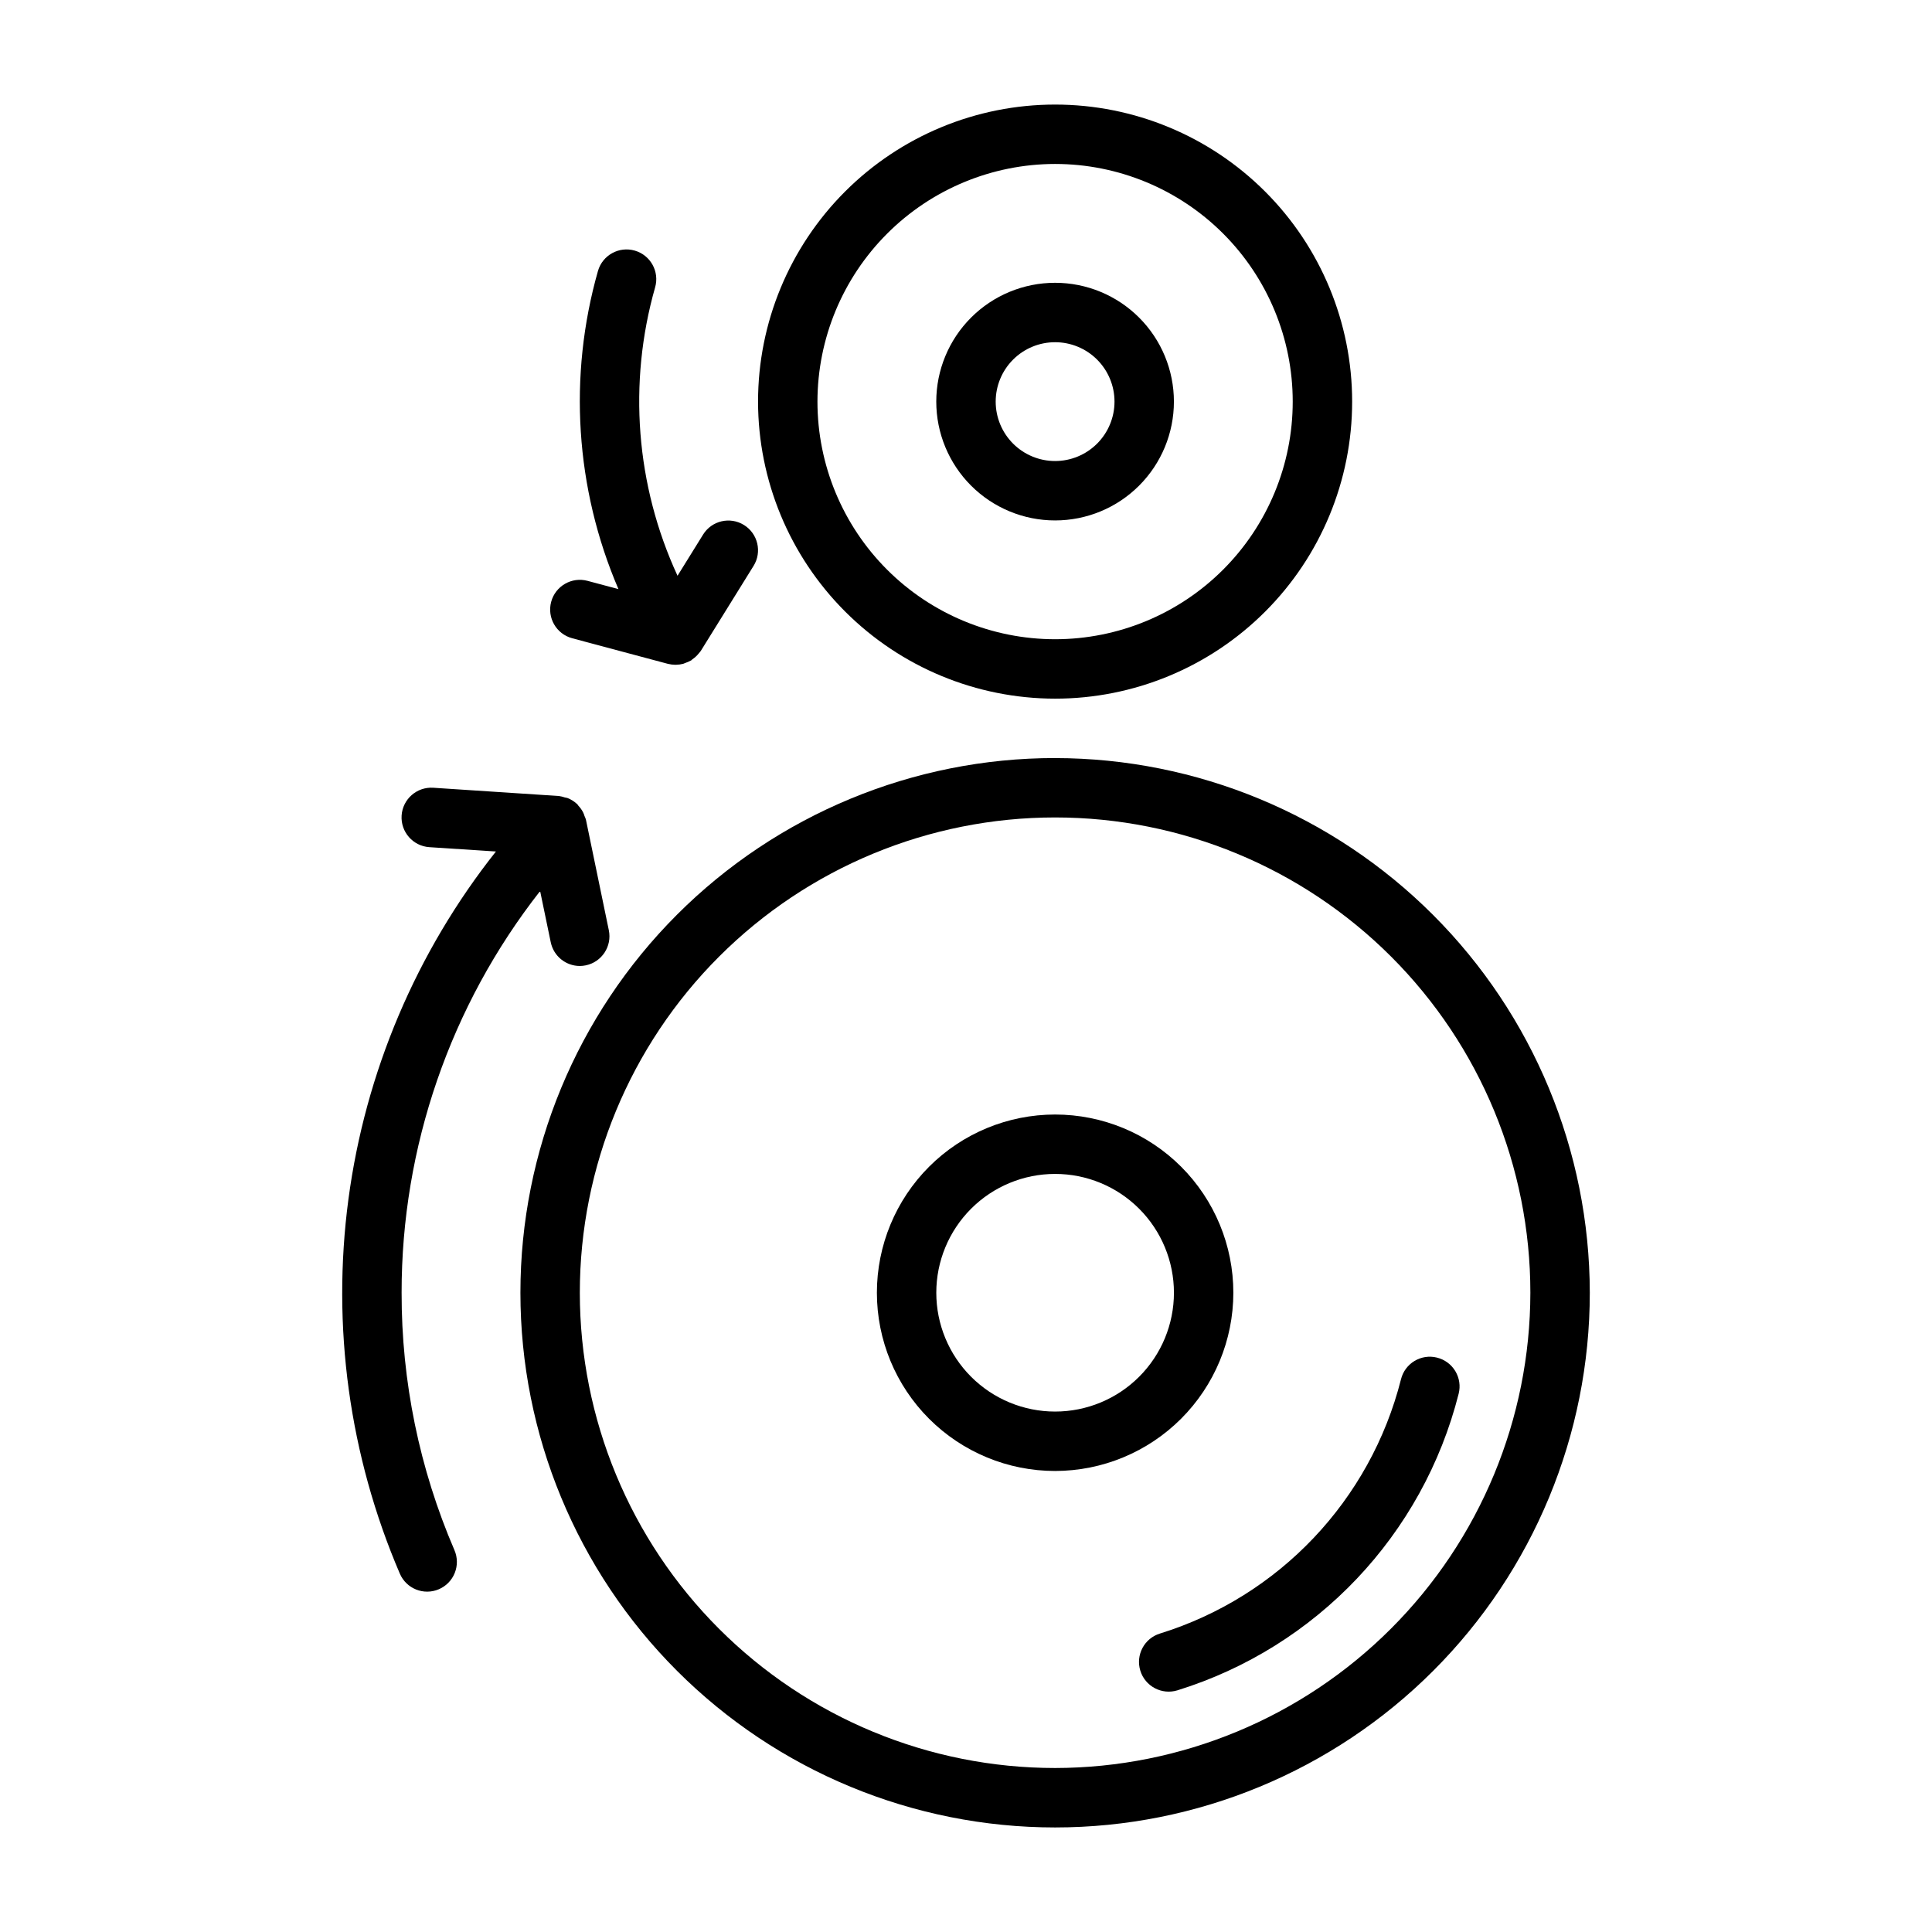 <?xml version="1.0" encoding="UTF-8"?>
<!-- Uploaded to: SVG Repo, www.svgrepo.com, Generator: SVG Repo Mixer Tools -->
<svg fill="#000000" width="800px" height="800px" version="1.1" viewBox="144 144 512 512" xmlns="http://www.w3.org/2000/svg">
 <g>
  <path d="m250.43 486.59c-0.027-38.59 12.898-76.074 36.707-106.45l2.816 13.578h0.004c0.758 3.656 3.973 6.273 7.707 6.277 0.527-0.004 1.055-0.059 1.574-0.168 4.254-0.883 6.988-5.047 6.106-9.305l-6.07-29.316 0.004 0.004c-0.102-0.324-0.227-0.641-0.371-0.945-0.102-0.332-0.223-0.656-0.371-0.969-0.34-0.664-0.777-1.273-1.289-1.812-0.117-0.133-0.164-0.301-0.301-0.418l-0.102-0.062c-0.711-0.648-1.535-1.16-2.434-1.512-0.242-0.086-0.496-0.102-0.738-0.164-0.512-0.18-1.039-0.309-1.574-0.379l-33.285-2.188c-4.348-0.281-8.102 3.012-8.383 7.359s3.012 8.102 7.359 8.387l17.633 1.148c-21.102 26.641-34.609 58.496-39.09 92.184-4.481 33.691 0.23 67.969 13.633 99.199 1.719 3.996 6.352 5.844 10.348 4.121 1.918-0.824 3.434-2.379 4.203-4.32 0.773-1.938 0.746-4.109-0.082-6.027-9.281-21.543-14.047-44.766-14.004-68.227z"/>
  <path d="m423.61 344.89c-37.578 0-73.621 14.93-100.19 41.5-26.574 26.574-41.504 62.617-41.504 100.2 0 37.582 14.93 73.621 41.504 100.2 26.57 26.574 62.613 41.504 100.19 41.504 37.582 0 73.621-14.93 100.2-41.504 26.574-26.574 41.504-62.613 41.504-100.2-0.047-37.566-14.988-73.582-41.551-100.14-26.566-26.566-62.582-41.508-100.15-41.551zm0 267.65c-33.402 0-65.441-13.27-89.059-36.891-23.621-23.621-36.891-55.656-36.891-89.062 0-33.402 13.27-65.441 36.891-89.062 23.617-23.617 55.656-36.891 89.059-36.891 33.406 0 65.441 13.273 89.062 36.891 23.621 23.621 36.891 55.66 36.891 89.062-0.039 33.395-13.32 65.406-36.934 89.02-23.613 23.613-55.625 36.895-89.02 36.934z"/>
  <path d="m470.85 486.59c0-12.527-4.977-24.539-13.836-33.398-8.855-8.855-20.871-13.832-33.398-13.832-12.527 0-24.539 4.977-33.398 13.832-8.855 8.859-13.832 20.871-13.832 33.398s4.977 24.543 13.832 33.398c8.859 8.859 20.871 13.836 33.398 13.836 12.523-0.016 24.531-4.992 33.387-13.848 8.855-8.855 13.836-20.863 13.848-33.387zm-47.23 31.488h-0.004c-8.352 0-16.359-3.316-22.266-9.223-5.902-5.906-9.223-13.914-9.223-22.266 0-8.352 3.32-16.359 9.223-22.266 5.906-5.902 13.914-9.223 22.266-9.223 8.352 0 16.363 3.32 22.266 9.223 5.906 5.906 9.223 13.914 9.223 22.266 0 8.352-3.316 16.359-9.223 22.266-5.902 5.906-13.914 9.223-22.266 9.223z"/>
  <path d="m524.82 503.78c-4.215-1.055-8.488 1.512-9.539 5.731-8.098 32.055-32.297 57.59-63.875 67.391-4.156 1.277-6.488 5.684-5.211 9.84 1.277 4.156 5.684 6.488 9.84 5.211 36.832-11.434 65.062-41.207 74.523-78.594 0.52-2.031 0.203-4.184-0.875-5.984-1.078-1.797-2.828-3.094-4.863-3.594z"/>
  <path d="m423.61 329.15c20.879 0 40.902-8.293 55.664-23.055 14.766-14.762 23.059-34.785 23.059-55.664 0-20.879-8.293-40.898-23.059-55.664-14.762-14.762-34.785-23.055-55.664-23.055-20.875 0-40.898 8.293-55.664 23.055-14.762 14.766-23.055 34.785-23.055 55.664 0.023 20.871 8.324 40.879 23.082 55.637 14.758 14.762 34.766 23.062 55.637 23.082zm0-141.7c16.703 0 32.723 6.637 44.531 18.445 11.812 11.812 18.445 27.828 18.445 44.531 0 16.703-6.633 32.723-18.445 44.531-11.809 11.809-27.828 18.445-44.531 18.445-16.699 0-32.719-6.637-44.531-18.445-11.809-11.809-18.445-27.828-18.445-44.531 0.02-16.695 6.66-32.703 18.469-44.512 11.805-11.805 27.812-18.445 44.508-18.465z"/>
  <path d="m423.61 281.92c8.352 0 16.363-3.316 22.266-9.223 5.906-5.906 9.223-13.914 9.223-22.266 0-8.352-3.316-16.359-9.223-22.266-5.902-5.906-13.914-9.223-22.266-9.223-8.352 0-16.359 3.316-22.266 9.223-5.902 5.906-9.223 13.914-9.223 22.266 0 8.352 3.32 16.359 9.223 22.266 5.906 5.906 13.914 9.223 22.266 9.223zm0-47.23c4.176 0 8.18 1.656 11.133 4.609s4.613 6.957 4.613 11.133c0 4.176-1.66 8.18-4.613 11.133s-6.957 4.613-11.133 4.613-8.18-1.66-11.133-4.613-4.609-6.957-4.609-11.133c0-4.176 1.656-8.18 4.609-11.133s6.957-4.609 11.133-4.609z"/>
  <path d="m295.62 313.14 25.379 6.785h0.047v0.004c0.598 0.152 1.215 0.234 1.832 0.242h0.27c0.645-0.008 1.289-0.094 1.914-0.258 0.215-0.074 0.43-0.156 0.637-0.254 0.441-0.145 0.867-0.332 1.273-0.559 0.066-0.023 0.129-0.051 0.191-0.078 0.109-0.07 0.164-0.18 0.27-0.25l-0.004-0.004c0.652-0.434 1.234-0.965 1.723-1.574 0.125-0.156 0.262-0.293 0.379-0.457 0.117-0.164 0.133-0.148 0.18-0.227l13.988-22.539h0.004c2.289-3.695 1.152-8.547-2.543-10.84-3.695-2.289-8.551-1.152-10.84 2.543l-6.769 10.91c-11.055-23.941-13.16-51.051-5.945-76.41 1.211-4.184-1.199-8.551-5.379-9.758-4.18-1.211-8.551 1.199-9.758 5.379-7.93 27.898-6.016 57.676 5.422 84.324l-8.188-2.188c-4.199-1.125-8.516 1.367-9.641 5.566-1.125 4.199 1.363 8.516 5.566 9.641z"/>
 </g>
</svg>
